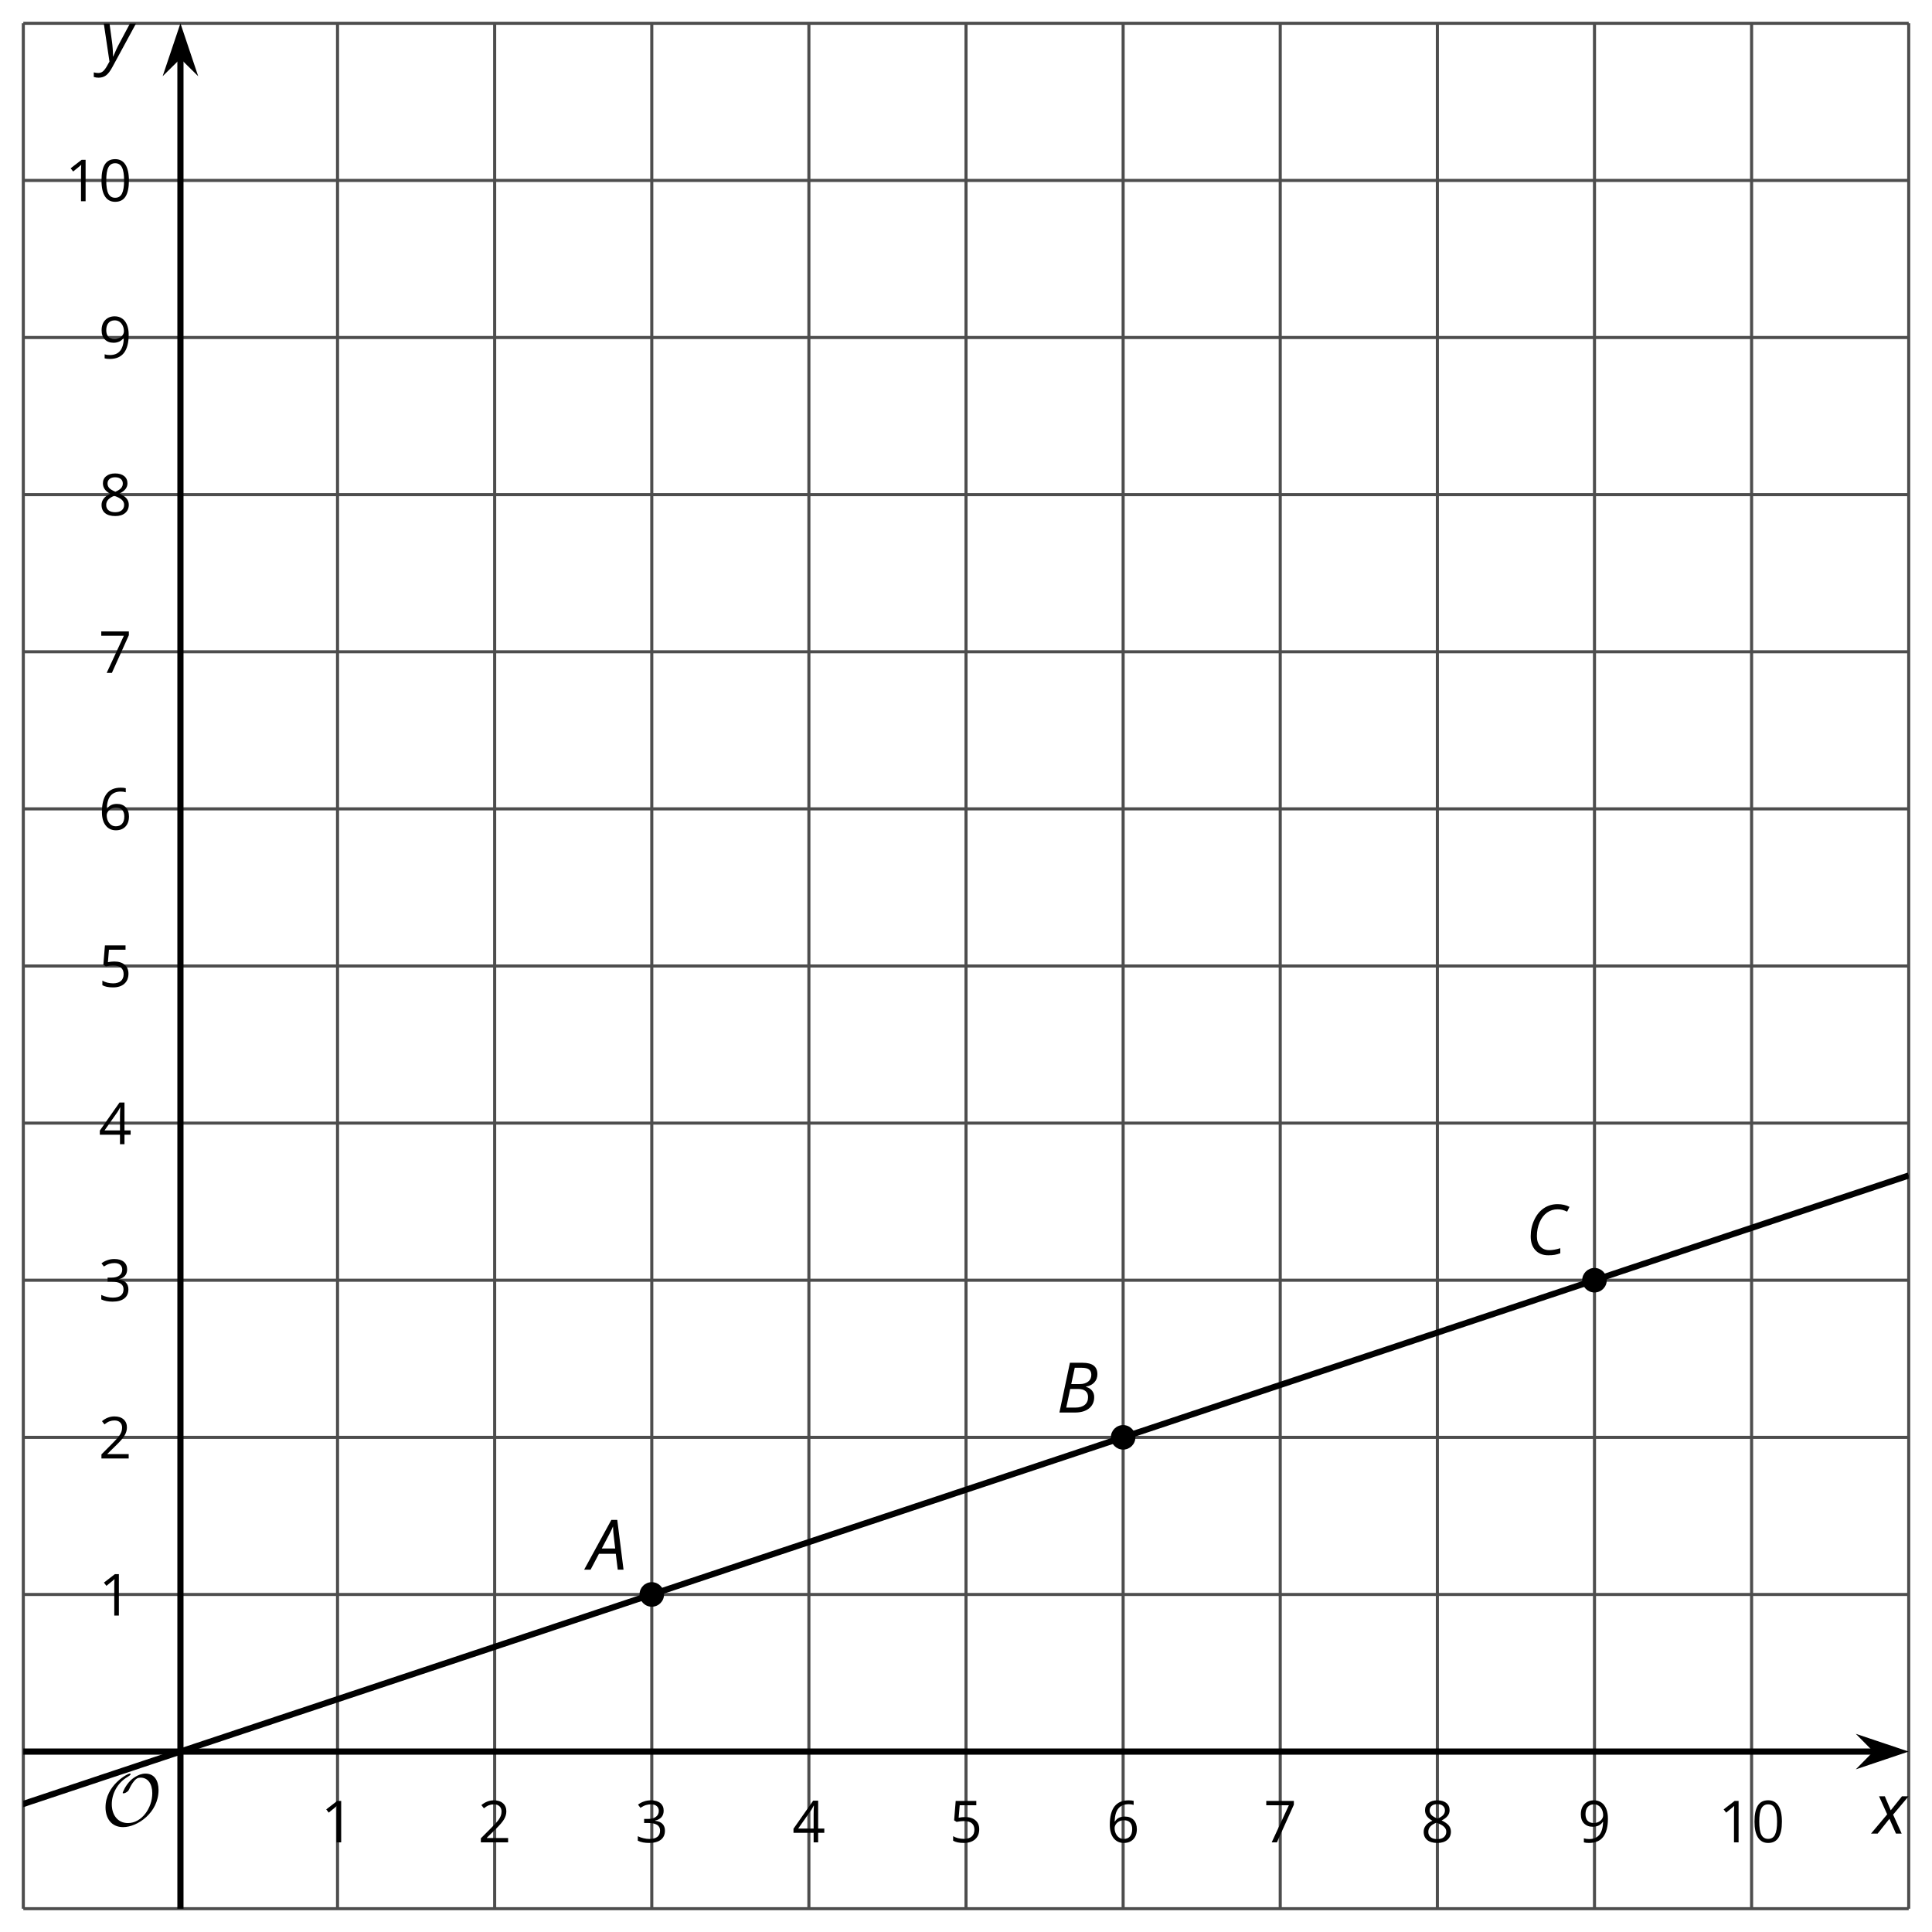 <?xml version='1.0' encoding='UTF-8'?>
<!-- This file was generated by dvisvgm 2.1.3 -->
<svg height='313.738pt' version='1.1' viewBox='-72 -72 313.738 313.738' width='313.738pt' xmlns='http://www.w3.org/2000/svg' xmlns:xlink='http://www.w3.org/1999/xlink'>
<defs>
<clipPath id='clip1'>
<path d='M-68.215 237.953H237.957V-68.219H-68.215Z'/>
</clipPath>
<path d='M4.922 -3.375C4.922 -4.498 4.733 -5.355 4.355 -5.948C3.973 -6.542 3.421 -6.837 2.689 -6.837C1.938 -6.837 1.381 -6.552 1.018 -5.985S0.47 -4.549 0.47 -3.375C0.47 -2.238 0.658 -1.377 1.036 -0.792C1.413 -0.203 1.966 0.092 2.689 0.092C3.444 0.092 4.006 -0.193 4.374 -0.769C4.738 -1.344 4.922 -2.21 4.922 -3.375ZM1.243 -3.375C1.243 -4.355 1.358 -5.064 1.588 -5.506C1.819 -5.953 2.187 -6.174 2.689 -6.174C3.2 -6.174 3.568 -5.948 3.794 -5.497C4.024 -5.051 4.139 -4.342 4.139 -3.375S4.024 -1.699 3.794 -1.243C3.568 -0.792 3.2 -0.566 2.689 -0.566C2.187 -0.566 1.819 -0.792 1.588 -1.234C1.358 -1.685 1.243 -2.394 1.243 -3.375Z' id='g7-16'/>
<path d='M3.292 0V-6.731H2.647L0.866 -5.355L1.271 -4.83C1.92 -5.359 2.288 -5.658 2.366 -5.727S2.518 -5.866 2.583 -5.93C2.56 -5.576 2.546 -5.198 2.546 -4.797V0H3.292Z' id='g7-17'/>
<path d='M4.885 0V-0.709H1.423V-0.746L2.896 -2.187C3.554 -2.827 4.001 -3.352 4.24 -3.771S4.599 -4.609 4.599 -5.037C4.599 -5.585 4.42 -6.018 4.061 -6.344C3.702 -6.667 3.204 -6.828 2.574 -6.828C1.842 -6.828 1.169 -6.57 0.548 -6.054L0.953 -5.534C1.262 -5.778 1.538 -5.944 1.786 -6.036C2.04 -6.128 2.302 -6.174 2.583 -6.174C2.97 -6.174 3.273 -6.068 3.49 -5.856C3.706 -5.649 3.817 -5.364 3.817 -5.005C3.817 -4.751 3.775 -4.512 3.688 -4.291S3.471 -3.844 3.301 -3.61S2.772 -2.988 2.233 -2.44L0.46 -0.658V0H4.885Z' id='g7-18'/>
<path d='M4.632 -5.147C4.632 -5.668 4.452 -6.077 4.088 -6.381C3.725 -6.676 3.218 -6.828 2.564 -6.828C2.164 -6.828 1.786 -6.768 1.427 -6.639C1.064 -6.519 0.746 -6.344 0.47 -6.128L0.856 -5.612C1.192 -5.829 1.487 -5.976 1.75 -6.054S2.288 -6.174 2.583 -6.174C2.97 -6.174 3.278 -6.082 3.499 -5.893C3.729 -5.704 3.84 -5.447 3.84 -5.12C3.84 -4.71 3.688 -4.388 3.379 -4.153C3.071 -3.923 2.657 -3.808 2.132 -3.808H1.459V-3.149H2.122C3.407 -3.149 4.047 -2.739 4.047 -1.925C4.047 -1.013 3.467 -0.557 2.302 -0.557C2.007 -0.557 1.694 -0.594 1.363 -0.672C1.036 -0.746 0.723 -0.856 0.433 -0.999V-0.272C0.714 -0.138 0.999 -0.041 1.298 0.009C1.593 0.064 1.92 0.092 2.274 0.092C3.094 0.092 3.725 -0.083 4.171 -0.424C4.618 -0.769 4.839 -1.266 4.839 -1.906C4.839 -2.353 4.71 -2.716 4.448 -2.993S3.785 -3.439 3.246 -3.508V-3.545C3.688 -3.637 4.029 -3.821 4.273 -4.093C4.512 -4.365 4.632 -4.719 4.632 -5.147Z' id='g7-19'/>
<path d='M5.203 -1.547V-2.242H4.204V-6.768H3.393L0.198 -2.215V-1.547H3.471V0H4.204V-1.547H5.203ZM3.471 -2.242H0.962L3.066 -5.235C3.195 -5.428 3.333 -5.672 3.481 -5.967H3.518C3.485 -5.414 3.471 -4.917 3.471 -4.48V-2.242Z' id='g7-20'/>
<path d='M2.564 -4.111C2.215 -4.111 1.865 -4.075 1.51 -4.006L1.68 -6.027H4.374V-6.731H1.027L0.773 -3.582L1.169 -3.329C1.657 -3.416 2.049 -3.462 2.339 -3.462C3.49 -3.462 4.065 -2.993 4.065 -2.053C4.065 -1.57 3.913 -1.202 3.619 -0.948C3.315 -0.695 2.896 -0.566 2.357 -0.566C2.049 -0.566 1.731 -0.608 1.413 -0.681C1.096 -0.764 0.829 -0.87 0.612 -1.008V-0.272C1.013 -0.028 1.588 0.092 2.348 0.092C3.126 0.092 3.739 -0.106 4.18 -0.502C4.627 -0.898 4.848 -1.446 4.848 -2.141C4.848 -2.753 4.646 -3.232 4.236 -3.582C3.831 -3.936 3.273 -4.111 2.564 -4.111Z' id='g7-21'/>
<path d='M0.539 -2.878C0.539 -1.943 0.741 -1.215 1.151 -0.691C1.561 -0.17 2.113 0.092 2.808 0.092C3.458 0.092 3.978 -0.11 4.355 -0.506C4.742 -0.912 4.931 -1.459 4.931 -2.159C4.931 -2.785 4.756 -3.283 4.411 -3.646C4.061 -4.01 3.582 -4.194 2.979 -4.194C2.247 -4.194 1.713 -3.932 1.377 -3.402H1.321C1.358 -4.365 1.565 -5.074 1.948 -5.525C2.33 -5.971 2.878 -6.197 3.6 -6.197C3.904 -6.197 4.176 -6.16 4.411 -6.082V-6.74C4.213 -6.8 3.936 -6.828 3.591 -6.828C2.583 -6.828 1.823 -6.501 1.308 -5.847C0.797 -5.189 0.539 -4.199 0.539 -2.878ZM2.799 -0.557C2.509 -0.557 2.251 -0.635 2.026 -0.797C1.805 -0.958 1.63 -1.174 1.506 -1.446S1.321 -2.012 1.321 -2.33C1.321 -2.546 1.39 -2.753 1.529 -2.951C1.662 -3.149 1.846 -3.306 2.076 -3.421S2.56 -3.591 2.836 -3.591C3.283 -3.591 3.614 -3.462 3.84 -3.209S4.176 -2.606 4.176 -2.159C4.176 -1.639 4.056 -1.243 3.812 -0.967C3.573 -0.695 3.237 -0.557 2.799 -0.557Z' id='g7-22'/>
<path d='M1.312 0H2.159L4.913 -6.119V-6.731H0.433V-6.027H4.102L1.312 0Z' id='g7-23'/>
<path d='M2.689 -6.828C2.086 -6.828 1.602 -6.685 1.243 -6.39C0.879 -6.105 0.7 -5.714 0.7 -5.226C0.7 -4.88 0.792 -4.572 0.976 -4.291C1.16 -4.015 1.464 -3.757 1.888 -3.518C0.948 -3.089 0.479 -2.486 0.479 -1.717C0.479 -1.142 0.672 -0.695 1.059 -0.378C1.446 -0.064 1.998 0.092 2.716 0.092C3.393 0.092 3.927 -0.074 4.319 -0.405C4.71 -0.741 4.903 -1.188 4.903 -1.745C4.903 -2.122 4.788 -2.454 4.558 -2.744C4.328 -3.029 3.941 -3.301 3.393 -3.564C3.844 -3.789 4.171 -4.038 4.378 -4.309S4.687 -4.885 4.687 -5.216C4.687 -5.718 4.507 -6.114 4.148 -6.4S3.301 -6.828 2.689 -6.828ZM1.234 -1.699C1.234 -2.03 1.335 -2.316 1.542 -2.551C1.75 -2.79 2.081 -3.006 2.537 -3.204C3.131 -2.988 3.55 -2.762 3.789 -2.532C4.029 -2.297 4.148 -2.035 4.148 -1.736C4.148 -1.363 4.019 -1.068 3.766 -0.852S3.154 -0.529 2.698 -0.529C2.233 -0.529 1.874 -0.631 1.621 -0.838C1.363 -1.045 1.234 -1.331 1.234 -1.699ZM2.68 -6.206C3.071 -6.206 3.375 -6.114 3.6 -5.93C3.821 -5.75 3.932 -5.502 3.932 -5.193C3.932 -4.913 3.84 -4.664 3.656 -4.452C3.476 -4.24 3.163 -4.042 2.726 -3.858C2.238 -4.061 1.901 -4.263 1.722 -4.466S1.45 -4.913 1.45 -5.193C1.45 -5.502 1.561 -5.746 1.777 -5.93S2.297 -6.206 2.68 -6.206Z' id='g7-24'/>
<path d='M4.885 -3.858C4.885 -4.471 4.793 -5 4.609 -5.451C4.425 -5.898 4.162 -6.243 3.821 -6.473C3.476 -6.713 3.076 -6.828 2.62 -6.828C1.98 -6.828 1.469 -6.625 1.077 -6.22C0.681 -5.815 0.488 -5.262 0.488 -4.563C0.488 -3.923 0.663 -3.425 1.013 -3.071S1.837 -2.537 2.431 -2.537C2.781 -2.537 3.094 -2.606 3.375 -2.735C3.656 -2.873 3.877 -3.066 4.047 -3.32H4.102C4.07 -2.376 3.863 -1.68 3.49 -1.225C3.112 -0.764 2.555 -0.539 1.819 -0.539C1.506 -0.539 1.225 -0.58 0.981 -0.658V0C1.188 0.06 1.473 0.092 1.828 0.092C3.867 0.092 4.885 -1.225 4.885 -3.858ZM2.62 -6.174C2.91 -6.174 3.168 -6.096 3.398 -5.939C3.619 -5.783 3.798 -5.566 3.923 -5.295S4.111 -4.724 4.111 -4.401C4.111 -4.185 4.042 -3.983 3.909 -3.785S3.591 -3.435 3.352 -3.32C3.122 -3.204 2.864 -3.149 2.583 -3.149C2.132 -3.149 1.796 -3.278 1.575 -3.527C1.354 -3.785 1.243 -4.13 1.243 -4.572C1.243 -5.074 1.363 -5.47 1.602 -5.75S2.182 -6.174 2.62 -6.174Z' id='g7-25'/>
<path d='M4.492 -2.569L4.807 0H5.746L4.729 -8.077H3.768L-0.646 0H0.398L1.751 -2.569H4.492ZM4.392 -3.431H2.215C2.972 -4.856 3.436 -5.729 3.591 -6.05C3.757 -6.37 3.901 -6.691 4.039 -7.017C4.055 -6.387 4.111 -5.74 4.199 -5.083L4.392 -3.431Z' id='g4-33'/>
<path d='M4.254 -8.077H2.182L0.475 0H3.033C3.972 0 4.724 -0.221 5.282 -0.663C5.84 -1.111 6.122 -1.724 6.122 -2.503C6.122 -2.906 6.011 -3.254 5.779 -3.547C5.558 -3.834 5.232 -4.039 4.807 -4.155V-4.21C5.387 -4.315 5.84 -4.547 6.16 -4.906S6.641 -5.702 6.641 -6.221C6.641 -7.459 5.845 -8.077 4.254 -8.077ZM2.398 -4.619L2.967 -7.265H4.133C4.657 -7.265 5.044 -7.171 5.293 -6.983C5.536 -6.79 5.657 -6.503 5.657 -6.122C5.657 -5.657 5.486 -5.293 5.144 -5.022S4.343 -4.619 3.768 -4.619H2.398ZM1.586 -0.801L2.227 -3.823H3.53C4.044 -3.823 4.442 -3.713 4.718 -3.481C4.989 -3.26 5.127 -2.928 5.127 -2.503C5.127 -1.961 4.95 -1.541 4.591 -1.249C4.232 -0.95 3.724 -0.801 3.055 -0.801H1.586Z' id='g4-34'/>
<path d='M5.204 -7.354C5.724 -7.354 6.238 -7.227 6.746 -6.972L7.127 -7.751C6.569 -8.044 5.928 -8.193 5.204 -8.193C4.376 -8.193 3.635 -7.978 2.978 -7.541S1.801 -6.475 1.414 -5.646C1.022 -4.823 0.829 -3.928 0.829 -2.967C0.829 -2.017 1.083 -1.265 1.591 -0.718C2.099 -0.166 2.801 0.11 3.691 0.11C4.094 0.11 4.442 0.083 4.729 0.033S5.32 -0.099 5.635 -0.215V-1.039C4.961 -0.829 4.37 -0.724 3.856 -0.724C3.227 -0.724 2.729 -0.928 2.376 -1.337C2.011 -1.751 1.834 -2.298 1.834 -2.989C1.834 -3.801 1.983 -4.553 2.276 -5.249C2.575 -5.934 2.978 -6.459 3.481 -6.818C3.989 -7.177 4.564 -7.354 5.204 -7.354Z' id='g4-35'/>
<path d='M2.58 -2.398L3.641 0H4.569L3.177 -3.077L5.691 -6.055H4.619L2.796 -3.779L1.834 -6.055H0.895L2.215 -3.122L-0.409 0H0.669L2.58 -2.398Z' id='g4-88'/>
<path d='M0.541 -6.055L1.459 0.099L1.039 0.851C0.834 1.215 0.624 1.492 0.409 1.68C0.199 1.862 -0.061 1.956 -0.365 1.956C-0.613 1.956 -0.856 1.923 -1.088 1.856V2.602C-0.84 2.68 -0.58 2.718 -0.315 2.718C0.155 2.718 0.558 2.597 0.895 2.348S1.569 1.663 1.912 1.028L5.757 -6.055H4.774L2.978 -2.691C2.884 -2.53 2.746 -2.243 2.553 -1.829S2.199 -1.044 2.072 -0.724H2.039C2.039 -1.028 2.022 -1.425 1.989 -1.923C1.95 -2.414 1.917 -2.79 1.878 -3.044L1.47 -6.055H0.541Z' id='g4-89'/>
<path d='M9.289 -5.762C9.289 -7.281 8.62 -8.428 7.161 -8.428C5.918 -8.428 4.866 -7.424 4.782 -7.352C3.826 -6.408 3.467 -5.332 3.467 -5.308C3.467 -5.236 3.527 -5.224 3.587 -5.224C3.814 -5.224 4.005 -5.344 4.184 -5.475C4.399 -5.631 4.411 -5.667 4.543 -5.942C4.651 -6.181 4.926 -6.767 5.368 -7.269C5.655 -7.592 5.894 -7.771 6.372 -7.771C7.532 -7.771 8.273 -6.814 8.273 -5.248C8.273 -2.809 6.539 -0.395 4.328 -0.395C2.63 -0.395 1.698 -1.745 1.698 -3.455C1.698 -5.081 2.534 -6.874 4.28 -7.902C4.399 -7.974 4.758 -8.189 4.758 -8.345C4.758 -8.428 4.663 -8.428 4.639 -8.428C4.22 -8.428 0.681 -6.528 0.681 -2.941C0.681 -1.267 1.554 0.263 3.539 0.263C5.87 0.263 9.289 -2.08 9.289 -5.762Z' id='g5-79'/>
</defs>
<g id='page1'>
<path d='M-68.215 237.953V-68.219M-17.188 237.953V-68.219M8.328 237.953V-68.219M33.843 237.953V-68.219M59.355 237.953V-68.219M84.871 237.953V-68.219M110.386 237.953V-68.219M135.898 237.953V-68.219M161.414 237.953V-68.219M186.929 237.953V-68.219M212.441 237.953V-68.219M237.957 237.953V-68.219' fill='none' stroke='#4d4d4d' stroke-linejoin='bevel' stroke-miterlimit='10.037' stroke-width='0.5'/>
<path d='M-68.215 237.953H237.957M-68.215 186.925H237.957M-68.215 161.41H237.957M-68.215 135.894H237.957M-68.215 110.382H237.957M-68.215 84.867H237.957M-68.215 59.351H237.957M-68.215 33.839H237.957M-68.215 8.324H237.957M-68.215 -17.192H237.957M-68.215 -42.704H237.957M-68.215 -68.219H237.957' fill='none' stroke='#4d4d4d' stroke-linejoin='bevel' stroke-miterlimit='10.037' stroke-width='0.5'/>
<path d='M-68.215 212.437H232.664' fill='none' stroke='#000000' stroke-linejoin='bevel' stroke-miterlimit='10.037' stroke-width='1'/>
<path d='M236.382 212.437L231.191 210.695L232.91 212.437L231.191 214.183Z'/>
<path d='M236.382 212.437L231.191 210.695L232.91 212.437L231.191 214.183Z' fill='none' stroke='#000000' stroke-miterlimit='10.037' stroke-width='1'/>
<path d='M-42.699 237.953V-62.926' fill='none' stroke='#000000' stroke-linejoin='bevel' stroke-miterlimit='10.037' stroke-width='1'/>
<path d='M-42.699 -66.644L-44.445 -61.453L-42.699 -63.176L-40.957 -61.453Z'/>
<path d='M-42.699 -66.644L-44.445 -61.453L-42.699 -63.176L-40.957 -61.453Z' fill='none' stroke='#000000' stroke-miterlimit='10.037' stroke-width='1'/>
<g transform='matrix(1 0 0 1 70.055 -6.983)'>
<use x='-89.943' xlink:href='#g7-17' y='234.167'/>
</g>
<g transform='matrix(1 0 0 1 95.569 -6.983)'>
<use x='-89.943' xlink:href='#g7-18' y='234.167'/>
</g>
<g transform='matrix(1 0 0 1 121.084 -6.983)'>
<use x='-89.943' xlink:href='#g7-19' y='234.167'/>
</g>
<g transform='matrix(1 0 0 1 146.598 -6.983)'>
<use x='-89.943' xlink:href='#g7-20' y='234.167'/>
</g>
<g transform='matrix(1 0 0 1 172.112 -6.983)'>
<use x='-89.943' xlink:href='#g7-21' y='234.167'/>
</g>
<g transform='matrix(1 0 0 1 197.626 -6.983)'>
<use x='-89.943' xlink:href='#g7-22' y='234.167'/>
</g>
<g transform='matrix(1 0 0 1 223.14 -6.983)'>
<use x='-89.943' xlink:href='#g7-23' y='234.167'/>
</g>
<g transform='matrix(1 0 0 1 248.655 -6.983)'>
<use x='-89.943' xlink:href='#g7-24' y='234.167'/>
</g>
<g transform='matrix(1 0 0 1 274.169 -6.983)'>
<use x='-89.943' xlink:href='#g7-25' y='234.167'/>
</g>
<g transform='matrix(1 0 0 1 296.981 -6.983)'>
<use x='-89.943' xlink:href='#g7-17' y='234.167'/>
<use x='-84.539' xlink:href='#g7-16' y='234.167'/>
</g>
<g transform='matrix(1 0 0 1 33.955 -43.812)'>
<use x='-89.943' xlink:href='#g7-17' y='234.167'/>
</g>
<g transform='matrix(1 0 0 1 33.955 -69.326)'>
<use x='-89.943' xlink:href='#g7-18' y='234.167'/>
</g>
<g transform='matrix(1 0 0 1 33.955 -94.886)'>
<use x='-89.943' xlink:href='#g7-19' y='234.167'/>
</g>
<g transform='matrix(1 0 0 1 33.955 -120.355)'>
<use x='-89.943' xlink:href='#g7-20' y='234.167'/>
</g>
<g transform='matrix(1 0 0 1 33.955 -145.914)'>
<use x='-89.943' xlink:href='#g7-21' y='234.167'/>
</g>
<g transform='matrix(1 0 0 1 33.955 -171.428)'>
<use x='-89.943' xlink:href='#g7-22' y='234.167'/>
</g>
<g transform='matrix(1 0 0 1 33.955 -196.898)'>
<use x='-89.943' xlink:href='#g7-23' y='234.167'/>
</g>
<g transform='matrix(1 0 0 1 33.955 -222.457)'>
<use x='-89.943' xlink:href='#g7-24' y='234.167'/>
</g>
<g transform='matrix(1 0 0 1 33.955 -247.971)'>
<use x='-89.943' xlink:href='#g7-25' y='234.167'/>
</g>
<g transform='matrix(1 0 0 1 28.551 -273.485)'>
<use x='-89.943' xlink:href='#g7-17' y='234.167'/>
<use x='-84.539' xlink:href='#g7-16' y='234.167'/>
</g>
<path clip-path='url(#clip1)' d='M-93.73 229.449L-92.062 228.89L-90.394 228.336L-88.727 227.781L-87.062 227.226L-85.394 226.667L-83.727 226.113L-82.062 225.558L-80.394 225.004L-78.727 224.449L-77.062 223.89L-75.394 223.335L-73.727 222.781L-72.062 222.226L-70.394 221.667L-68.727 221.113L-67.062 220.558L-65.394 220.004L-63.727 219.445L-62.059 218.89L-60.395 218.335L-58.727 217.781L-57.059 217.226L-55.395 216.667L-53.727 216.113L-52.059 215.558L-50.395 215.004L-48.727 214.445L-47.059 213.89L-45.395 213.335L-43.727 212.781L-42.059 212.226L-40.395 211.667L-38.727 211.113L-37.059 210.558L-35.395 210.004L-33.727 209.445L-32.059 208.89L-30.391 208.335L-28.727 207.781L-27.059 207.222L-25.391 206.667L-23.727 206.113L-22.059 205.558L-20.391 205.004L-18.727 204.445L-17.059 203.89L-15.391 203.335L-13.726 202.781L-12.059 202.226L-10.391 201.667L-8.726 201.113L-7.059 200.558L-5.391 200.004L-3.723 199.445L-2.059 198.89L-0.391 198.335L1.277 197.781L2.941 197.222L4.609 196.667L6.277 196.113L7.941 195.558L9.609 195L11.277 194.445L12.941 193.89L14.609 193.335L16.277 192.781L17.941 192.222L19.609 191.667L21.277 191.113L22.945 190.558L24.609 190L26.277 189.445L27.945 188.89L29.609 188.335L31.277 187.777L32.945 187.222L34.609 186.667L36.277 186.113L37.945 185.558L39.609 185L41.277 184.445L42.945 183.89L44.609 183.335L46.277 182.777L47.945 182.222L49.609 181.667L51.277 181.113L52.945 180.554L54.613 180L56.277 179.445L57.945 178.89L59.613 178.335L61.277 177.777L62.945 177.222L64.613 176.667L66.277 176.113L67.945 175.554L69.613 175L71.277 174.445L72.945 173.89L74.613 173.335L76.277 172.777L77.945 172.222L79.613 171.668L81.281 171.113L82.945 170.554L84.613 170L86.281 169.445L87.945 168.89L89.613 168.335L91.281 167.777L92.945 167.222L94.613 166.668L96.281 166.113L97.945 165.554L99.613 165L101.281 164.445L102.945 163.89L104.613 163.332L106.281 162.777L107.949 162.222L109.613 161.668L111.281 161.113L112.949 160.554L114.613 160L116.281 159.445L117.949 158.89L119.613 158.332L121.281 157.777L122.949 157.222L124.613 156.668L126.281 156.109L127.949 155.554L129.613 155L131.281 154.445L132.949 153.89L134.613 153.332L136.281 152.777L137.949 152.222L139.617 151.668L141.281 151.109L142.949 150.554L144.617 150L146.281 149.445L147.949 148.886L149.617 148.332L151.281 147.777L152.949 147.222L154.617 146.668L156.281 146.109L157.949 145.554L159.617 145L161.281 144.445L162.949 143.886L164.617 143.332L166.285 142.777L167.949 142.222L169.617 141.668L171.285 141.109L172.949 140.554L174.617 140L176.285 139.445L177.949 138.886L179.617 138.332L181.285 137.777L182.949 137.222L184.617 136.668L186.285 136.109L187.949 135.554L189.617 135L191.285 134.441L192.949 133.886L194.617 133.332L196.285 132.777L197.953 132.222L199.617 131.664L201.285 131.109L202.953 130.554L204.617 130L206.285 129.445L207.953 128.886L209.617 128.332L211.285 127.777L212.953 127.226L214.617 126.668L216.285 126.109L217.953 125.554L219.621 125L221.285 124.445L222.953 123.886L224.621 123.336L226.285 122.777L227.953 122.222L229.621 121.668L231.285 121.113L232.953 120.554L234.621 120L236.285 119.445L237.953 118.89' fill='none' stroke='#000000' stroke-linejoin='bevel' stroke-miterlimit='10.037' stroke-width='1'/>
<path clip-path='url(#clip1)' d='M35.836 186.925C35.836 185.824 34.941 184.929 33.843 184.929C32.742 184.929 31.851 185.824 31.851 186.925C31.851 188.023 32.742 188.917 33.843 188.917C34.941 188.917 35.836 188.023 35.836 186.925Z'/>
<g transform='matrix(1 0 0 1 113.452 -51.273)'>
<use x='-89.943' xlink:href='#g4-33' y='234.167'/>
</g>
<path clip-path='url(#clip1)' d='M112.379 161.41C112.379 160.308 111.484 159.418 110.386 159.418C109.285 159.418 108.394 160.308 108.394 161.41C108.394 162.511 109.285 163.402 110.386 163.402C111.484 163.402 112.379 162.511 112.379 161.41Z'/>
<g transform='matrix(1 0 0 1 189.506 -76.788)'>
<use x='-89.943' xlink:href='#g4-34' y='234.167'/>
</g>
<path clip-path='url(#clip1)' d='M188.922 135.894C188.922 134.796 188.027 133.902 186.929 133.902C185.828 133.902 184.933 134.796 184.933 135.894C184.933 136.996 185.828 137.886 186.929 137.886C188.027 137.886 188.922 136.996 188.922 135.894Z'/>
<g transform='matrix(1 0 0 1 265.685 -102.432)'>
<use x='-89.943' xlink:href='#g4-35' y='234.167'/>
</g>
<g transform='matrix(1 0 0 1 34.398 -9.724)'>
<use x='-89.943' xlink:href='#g5-79' y='234.167'/>
</g>
<g transform='matrix(1 0 0 1 322.187 -8.412)'>
<use x='-89.943' xlink:href='#g4-88' y='234.167'/>
</g>
<g transform='matrix(1 0 0 1 34.261 -296.269)'>
<use x='-89.943' xlink:href='#g4-89' y='234.167'/>
</g>
</g>
</svg>